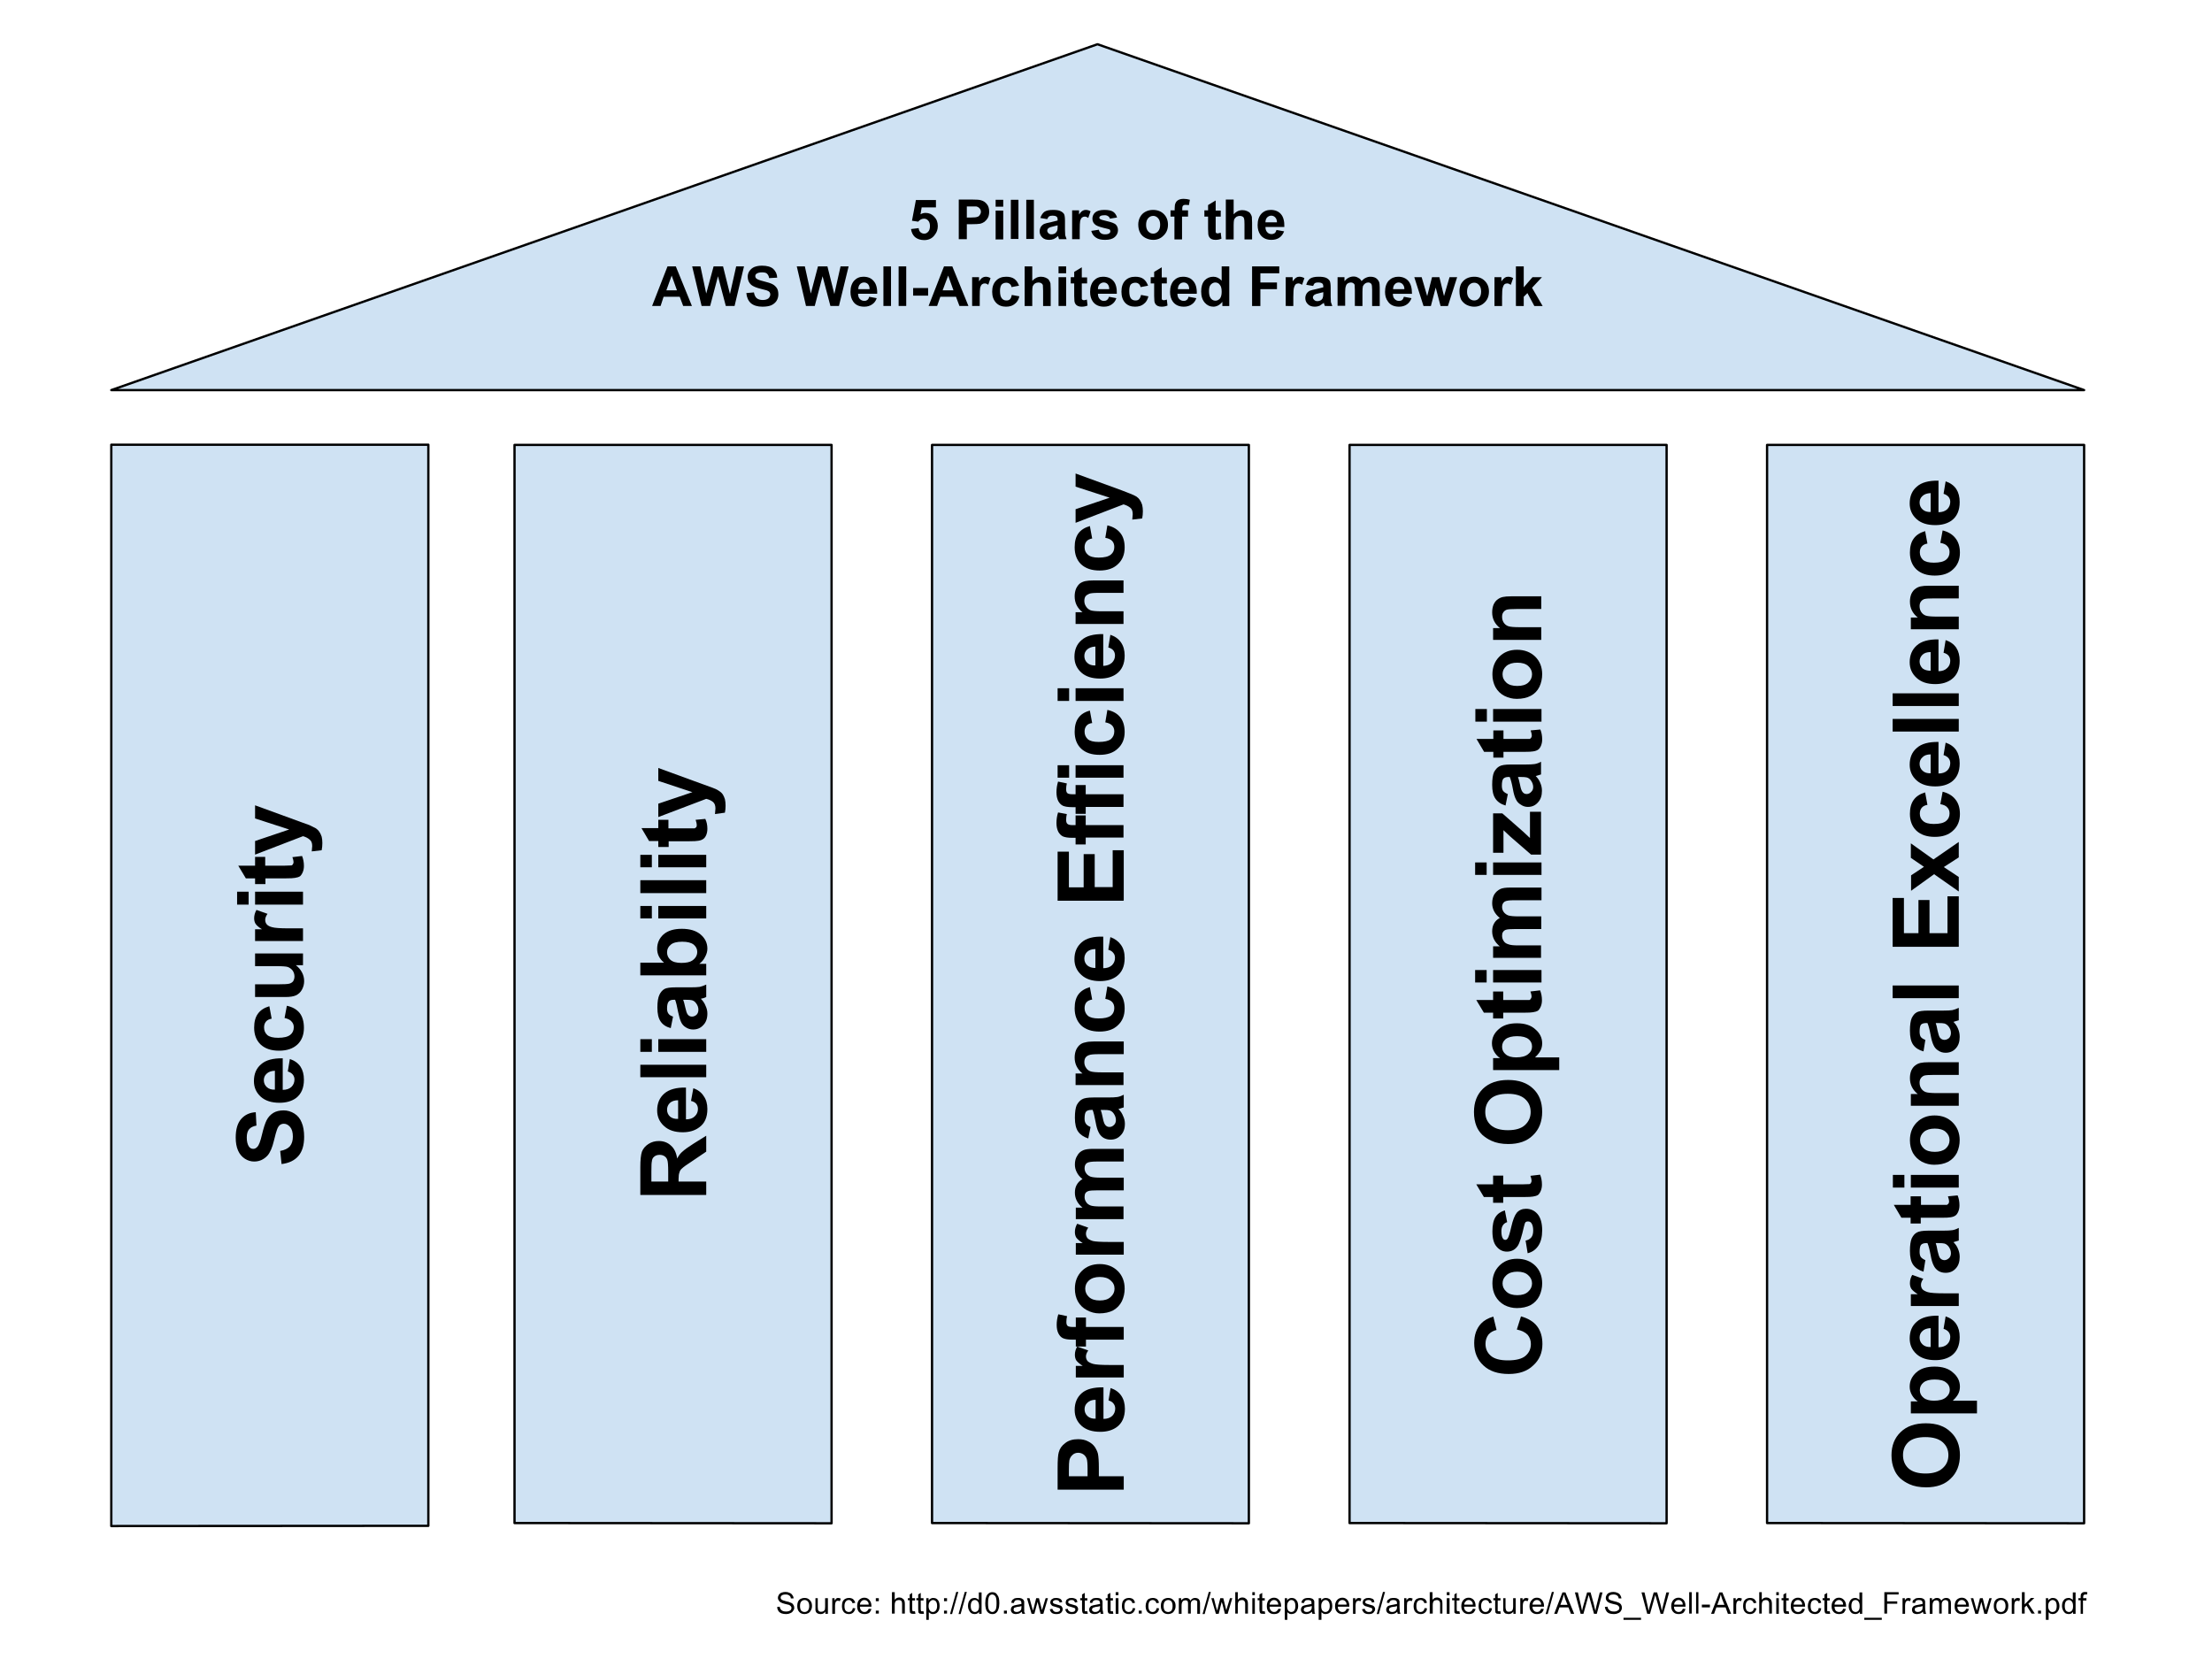 <svg xmlns="http://www.w3.org/2000/svg" fill="none" stroke-miterlimit="10" viewBox="0 0 960 720" stroke-linecap="square"><clipPath id="a"><path d="M0 0h960v720H0V0z"/></clipPath><g clip-path="url(#a)"><path d="M0 0h960v720H0z"/><path fill="#cfe2f3" fill-rule="evenodd" d="M48.3 662.3V193h137.6v469.2z"/><path stroke="#000" d="M48.3 662.3V193h137.6v469.2z" stroke-linejoin="round" stroke-linecap="butt"/><path fill="#000" d="M122.2 505.2l-.6-5.7q2.8-.5 4.2-2 1.3-1.6 1.3-4.2 0-2.8-1.2-4.2-1.2-1.4-2.7-1.4-1 0-1.8.6-.7.6-1.2 2-.4 1-1.3 4.7-1.1 4.6-2.8 6.5-2.4 2.6-5.8 2.6-2.1 0-4-1.2-2-1.3-3-3.6t-1-5.6q0-5.4 2.4-8.1 2.4-2.7 6.3-2.9l.3 5.8q-2.2.4-3.2 1.6-1 1.2-1 3.6 0 2.6 1 4 .7.9 1.8.9 1 0 1.8-.9 1-1 2-5.3 1-4.2 2-6.2t2.9-3.2q1.8-1.1 4.5-1.1 2.5 0 4.7 1.4 2.1 1.3 3.1 3.8 1.1 2.5 1.1 6.3 0 5.4-2.5 8.3-2.5 2.9-7.3 3.5zm2.7-40.2l.9-5.4q3 1 4.6 3.3 1.5 2.3 1.5 5.7 0 5.4-3.5 8-2.8 2-7.1 2-5.2 0-8.1-2.6-3-2.7-3-6.8 0-4.7 3.1-7.3 3-2.7 9.4-2.6V473q2.4 0 3.8-1.3 1.3-1.3 1.3-3.2 0-1.2-.7-2.1-.7-.9-2.2-1.4zm-5.6-.3q-2.4.1-3.6 1.3-1.2 1.1-1.2 2.8 0 1.8 1.3 3t3.5 1.1v-8.2zm-2.4-28l1 5.4q-1.7.3-2.5 1.3t-.8 2.5q0 2 1.4 3.3 1.4 1.2 4.7 1.2 3.7 0 5.3-1.3 1.5-1.2 1.5-3.3 0-1.5-1-2.5-.8-1-3-1.5l1-5.3q3.7.8 5.6 3.2 1.8 2.4 1.8 6.4 0 4.5-2.8 7.2-2.9 2.7-8 2.7t-8-2.7q-2.8-2.7-2.8-7.3 0-3.8 1.6-6 1.6-2.3 5-3.3zm14.6-17.8h-3.1q1.6 1.2 2.6 3t1 3.9q0 2-1 3.8-.9 1.6-2.6 2.4-1.6.7-4.5.7h-13.2v-5.5h9.6q4.3 0 5.3-.3t1.6-1q.6-1 .6-2.1 0-1.4-.8-2.6-.8-1-2-1.5-1-.4-5.5-.4h-8.8v-5.5h20.8v5.1zm0-16v5.5h-20.8v-5.1h3q-2.1-1.3-2.8-2.4-.6-1-.6-2.4 0-1.8 1-3.6l4.8 1.7q-1 1.4-1 2.6 0 1.2.7 2t2.3 1.2q1.7.5 7 .5h6.4zm-23.6-10.3h-5V387h5v5.5zm23.6 0h-20.8V387h20.8v5.5zm-20.8-20.7h4.4v3.8h8.4l3-.1q.4-.1.6-.5.3-.4.3-1 0-.7-.5-2.1l4.2-.5q.8 2 .8 4.3 0 1.5-.5 2.7-.5 1.2-1.2 1.8-.8.5-2.2.7-1 .2-3.8.2h-9v2.5h-4.5v-2.5h-4l-3.3-5.5h7.3v-3.8zm0-1.2V365l14.8-5-14.8-4.8v-5.7l20 7.3 3.6 1.3 2.8 1.4q1 .7 1.5 1.5.6.9 1 2.1.3 1.2.3 2.8 0 1.6-.3 3.1l-4.3.5.2-2.3q0-2-1.1-2.8-1.1-1-2.9-1.5l-20.8 8z"/><path fill="#cfe2f3" fill-rule="evenodd" d="M223.3 661V193.1h137.6v468z"/><path stroke="#000" d="M223.3 661V193.1h137.6v468z" stroke-linejoin="round" stroke-linecap="butt"/><path fill="#000" d="M306.5 518.6h-28.6v-12.1q0-4.6.7-6.7.8-2 2.8-3.3 2-1.3 4.5-1.3 3.2 0 5.3 2 2.1 1.8 2.7 5.6 1-2 2.4-3.1 1.3-1.2 4.6-3.3l5.6-3.5v6.9l-6.2 4.2q-3.4 2.2-4.2 3-1 .8-1.2 1.8-.4.9-.4 2.9v1.1h12v5.8zm-16.5-5.8v-4.2q0-4.2-.4-5.2-.3-1-1.2-1.6-.9-.6-2.1-.6-1.5 0-2.4.8-.9.7-1 2.1-.2.7-.2 4.2v4.5h7.3zm9.9-35l1-5.5q3 1 4.5 3.4 1.6 2.2 1.6 5.6 0 5.5-3.6 8-2.8 2.1-7.1 2.1-5.2 0-8.1-2.7-3-2.7-3-6.8 0-4.6 3.1-7.3t9.4-2.6v13.8q2.5 0 3.8-1.3 1.4-1.3 1.4-3.2 0-1.3-.7-2.2-.7-.9-2.3-1.3zm-5.6-.3q-2.3 0-3.6 1.2-1.2 1.2-1.2 2.9 0 1.8 1.3 3 1.3 1.1 3.5 1v-8.1zm12.2-10h-28.6v-5.4h28.6v5.5zm-23.6-11h-5V451h5v5.4zm23.6 0h-20.8V451h20.8v5.4zm-14.4-15.3l-1 5q-3-.8-4.4-2.9-1.4-2-1.4-6 0-3.8.9-5.6.8-1.7 2.2-2.5 1.3-.7 4.9-.7h6.4q2.7 0 4-.2 1.3-.3 2.8-1v5.4q-.5.3-1.6.6-.5 0-.7.2 1.4 1.4 2 3 .8 1.6.8 3.4 0 3.2-1.8 5-1.7 1.9-4.4 1.9-1.7 0-3.1-.9-1.4-.8-2.1-2.3-.7-1.5-1.3-4.4-.7-3.8-1.3-5.3h-.6q-1.6 0-2.2.8-.7.8-.7 3 0 1.4.6 2.2.5.8 2 1.3zm4.4-7.3q.4 1 .9 3.3t1 3q.7 1 1.9 1 1.1 0 2-.8.8-.8.8-2.2 0-1.5-1-2.8-.7-1-1.8-1.3-.7-.2-2.7-.2h-1zm10-10.6h-28.6v-5.5h10.3q-3-2.5-3-6 0-3.8 2.8-6.3 2.8-2.4 7.9-2.4 5.3 0 8.2 2.5 2.9 2.5 2.9 6.1 0 1.8-1 3.6-.8 1.7-2.5 3h3v5zm-10.8-5.4q3.2 0 4.7-1 2.2-1.5 2.2-3.8 0-1.8-1.5-3.1-1.6-1.3-5-1.3-3.5 0-5 1.3-1.6 1.3-1.6 3.3 0 2 1.5 3.3 1.5 1.3 4.7 1.3zm-12.8-19.3h-5v-5.4h5v5.4zm23.6 0h-20.8v-5.4h20.8v5.4zm0-11h-28.6V382h28.6v5.5zm-23.6-11.2h-5V371h5v5.5zm23.6 0h-20.8V371h20.8v5.5zm-20.8-20.6h4.4v3.7h11.4l.7-.5q.2-.4.2-1 0-.7-.5-2.2l4.2-.4q.9 1.9.9 4.3 0 1.5-.5 2.7-.5 1.2-1.3 1.7-.8.6-2.2.8-1 .2-3.8.2h-9v2.5h-4.5V365h-4l-3.3-5.6h7.3v-3.7zm0-1.2v-5.8l14.8-5-14.8-4.9v-5.6l20 7.3 3.6 1.3q1.9.7 2.8 1.4 1 .6 1.6 1.5.5.8.9 2 .3 1.3.3 2.9 0 1.6-.3 3l-4.3.6.2-2.4q0-1.9-1-2.8-1.2-1-3-1.4l-20.8 7.9z"/><path fill="#cfe2f3" fill-rule="evenodd" d="M404.5 661V193.1H542v468z"/><path stroke="#000" d="M404.5 661V193.1H542v468z" stroke-linejoin="round" stroke-linecap="butt"/><path fill="#000" d="M487.7 646.5H459v-9.3q0-5.3.5-6.9.6-2.4 2.8-4 2.1-1.7 5.6-1.7 2.6 0 4.4 1 1.8.9 2.8 2.3 1 1.5 1.4 3 .4 2.1.4 6v3.8h10.8v5.8zm-23.8-5.8h8.1v-3.2q0-3.4-.4-4.5-.5-1.2-1.4-1.8-1-.7-2.3-.7-1.5 0-2.5 1-1 .9-1.3 2.3-.2 1-.2 4.1v2.8zm17.2-32.9l.9-5.4q3 1 4.6 3.3 1.6 2.3 1.6 5.7 0 5.4-3.6 8-2.8 2-7.1 2-5.2 0-8.1-2.6-3-2.7-3-6.9 0-4.6 3.1-7.3 3-2.6 9.4-2.5v13.7q2.4 0 3.8-1.3 1.3-1.3 1.3-3.2 0-1.2-.7-2.1-.7-1-2.2-1.4zm-5.6-.3q-2.3 0-3.6 1.3-1.2 1.1-1.2 2.8 0 1.8 1.3 3t3.5 1.1v-8.2zm12.2-15.1v5.4h-20.8v-5h3q-2.1-1.4-2.8-2.4-.6-1-.6-2.4 0-1.9 1-3.6l4.8 1.7q-1 1.4-1 2.6 0 1.1.7 2 .7.7 2.3 1.2 1.7.5 7 .5h6.4zm-20.8-8v-3h-1.5q-2.6 0-4-.6-1.2-.5-2-2t-.8-3.8q0-2.3.7-4.6l3.8.8q-.3 1.3-.3 2.5t.5 1.7q.6.5 2.2.5h1.4v-4.1h4.4v4.1h16.4v5.5h-16.4v3h-4.4zM477 570q-2.7 0-5.3-1.4-2.5-1.3-3.9-3.8-1.3-2.4-1.3-5.5 0-4.7 3-7.7t7.8-3q4.7 0 7.8 3 3 3 3 7.7 0 2.8-1.2 5.4-1.3 2.6-3.8 4-2.5 1.3-6 1.3zm.3-5.6q3.1 0 4.7-1.5 1.7-1.5 1.7-3.6 0-2.2-1.7-3.6-1.6-1.5-4.7-1.5-3 0-4.7 1.5-1.6 1.4-1.6 3.6 0 2.1 1.6 3.6t4.7 1.5zm10.4-25.4v5.5h-20.8v-5h3q-2.1-1.4-2.8-2.4-.6-1-.6-2.4 0-1.9 1-3.6l4.8 1.7q-1 1.4-1 2.6 0 1.1.7 2 .7.7 2.3 1.2 1.7.4 7 .4h6.4zm-20.8-9.9v-5h2.9q-3.3-2.7-3.3-6.5 0-2 .8-3.4.8-1.5 2.5-2.5-1.7-1.3-2.5-3-.8-1.5-.8-3.3 0-2.3 1-3.8.8-1.6 2.6-2.4 1.4-.6 4.3-.6h13.3v5.5h-11.9q-3 0-4 .6-1.1.7-1.1 2.3 0 1.2.7 2.2.7 1 2 1.5 1.4.4 4.3.4h10v5.5h-11.4q-3 0-3.9.3-.9.3-1.3.9-.4.6-.4 1.7 0 1.2.7 2.2.6 1 2 1.5 1.2.4 4.2.4h10v5.5H467zm6.4-40l-1 5q-3-1-4.4-3-1.4-2-1.4-6 0-3.7.8-5.5 1-1.8 2.3-2.5 1.3-.8 4.9-.8h6.4q2.7 0 4-.2 1.3-.2 2.8-1v5.5l-1.6.5-.7.2q1.4 1.4 2 3 .8 1.6.8 3.4 0 3.2-1.8 5-1.7 1.9-4.4 1.9-1.7 0-3.1-.8-1.4-.9-2.1-2.4-.8-1.5-1.3-4.4-.7-3.8-1.3-5.3h-.6q-1.6 0-2.3.8-.6.8-.6 3 0 1.4.6 2.2.5.8 2 1.4zm4.4-7.4q.4 1 .9 3.4.4 2.2 1 3 .7 1 1.9 1 1.1 0 2-.9.8-.8.8-2.1 0-1.5-1-2.9-.7-1-1.8-1.3-.7-.2-2.7-.2h-1zm10-29.7v5.5H477q-3.4 0-4.3.4-1 .3-1.6 1.1-.5.8-.5 2 0 1.4.8 2.5.7 1.1 2 1.5 1.3.4 4.8.4h9.4v5.5h-20.8v-5h3q-3.4-2.8-3.4-6.9 0-1.8.6-3.3.7-1.5 1.7-2.3 1-.8 2.3-1 1.3-.4 3.7-.4h12.9zM473 428.4l1 5.4q-1.7.3-2.5 1.2-.8 1-.8 2.5 0 2 1.4 3.3 1.4 1.2 4.7 1.2 3.7 0 5.3-1.2 1.5-1.2 1.5-3.3 0-1.6-.9-2.6t-3-1.4l.9-5.4q3.7.9 5.6 3.2 1.9 2.4 1.9 6.4 0 4.6-3 7.3-2.8 2.7-7.9 2.7-5.1 0-8-2.7-2.8-2.8-2.8-7.4 0-3.8 1.6-6t5-3.2zm8-16.2l.9-5.5q3 1.1 4.6 3.4 1.6 2.2 1.6 5.7 0 5.4-3.6 8-2.8 2-7.1 2-5.2 0-8.1-2.7-3-2.7-3-6.8 0-4.6 3.1-7.3 3-2.7 9.4-2.5v13.7q2.4 0 3.8-1.3 1.3-1.3 1.3-3.2 0-1.3-.7-2.1-.7-1-2.2-1.4zm-5.6-.3q-2.3 0-3.6 1.2-1.2 1.2-1.2 2.9 0 1.8 1.3 3 1.3 1.1 3.5 1.1v-8.2zm12.2-21H459v-21.3h4.9v15.5h6.4v-14.4h4.8V385h7.8v-16h4.8v21.7zm-20.8-24.3v-3h-1.5q-2.6 0-4-.6-1.2-.6-2-2-.8-1.6-.8-3.8 0-2.4.7-4.6l3.8.7q-.3 1.3-.3 2.5t.5 1.7q.6.6 2.2.6h1.4v-4.2h4.4v4.2h16.4v5.4h-16.4v3h-4.4zm0-13.3v-3h-1.5q-2.6 0-4-.6-1.2-.6-2-2-.8-1.6-.8-3.9t.7-4.6l3.8.8q-.3 1.3-.3 2.5t.5 1.7q.6.5 2.2.5h1.4v-4h4.4v4h16.4v5.5h-16.4v3h-4.4zm-2.8-15.8h-5v-5.4h5v5.4zm23.6 0h-20.8v-5.4h20.8v5.4zM473 308.4l1 5.4q-1.7.2-2.5 1.2t-.8 2.5q0 2 1.4 3.3 1.4 1.2 4.7 1.2 3.7 0 5.3-1.2 1.5-1.3 1.5-3.4 0-1.5-.9-2.5t-3-1.4l.9-5.4q3.7.8 5.6 3.2 1.9 2.4 1.9 6.4 0 4.5-3 7.2-2.8 2.7-7.9 2.7-5.1 0-8-2.7-2.8-2.7-2.8-7.3 0-3.8 1.6-6 1.6-2.3 5-3.2zm-9-4.2h-5v-5.5h5v5.5zm23.6 0h-20.8v-5.5h20.8v5.5zM481 281l.9-5.5q3 1 4.6 3.3 1.6 2.3 1.6 5.7 0 5.4-3.6 8-2.8 2-7.1 2-5.2 0-8.1-2.6-3-2.7-3-6.8 0-4.7 3.1-7.3 3-2.7 9.4-2.6V289q2.4-.1 3.8-1.4 1.3-1.3 1.3-3.1 0-1.3-.7-2.2-.7-.9-2.2-1.3zm-5.6-.4q-2.3.1-3.6 1.3-1.2 1.1-1.2 2.8 0 1.8 1.3 3t3.5 1.1v-8.2zm12.2-28.7v5.4H477q-3.4 0-4.3.4-1 .4-1.6 1.1-.5.8-.5 2 0 1.4.8 2.5.7 1.1 2 1.6 1.3.4 4.8.4h9.4v5.5h-20.8v-5.1h3q-3.4-2.7-3.4-6.9 0-1.8.6-3.3.7-1.5 1.7-2.3 1-.7 2.3-1 1.3-.3 3.7-.3h12.9zM473 228.3l1 5.4q-1.7.3-2.5 1.3t-.8 2.5q0 2 1.4 3.2 1.4 1.3 4.7 1.3 3.7 0 5.3-1.3 1.5-1.2 1.5-3.3 0-1.6-.9-2.6t-3-1.4l.9-5.4q3.7.9 5.6 3.3 1.9 2.3 1.9 6.3 0 4.6-3 7.3-2.8 2.7-7.9 2.7-5.1 0-8-2.7-2.8-2.7-2.8-7.4 0-3.8 1.6-6t5-3.2zm-6.2-1.6V221l14.8-5-14.8-4.8v-5.7l20 7.3 3.6 1.4q1.8.7 2.8 1.3 1 .7 1.5 1.5.6.9 1 2.1.3 1.3.3 2.8 0 1.6-.3 3.1l-4.3.5.2-2.3q0-2-1-2.8-1.2-1-3-1.5l-20.8 8z"/><path fill="#cfe2f3" fill-rule="evenodd" d="M585.7 661V193.1h137.6v468z"/><path stroke="#000" d="M585.7 661V193.1h137.6v468z" stroke-linejoin="round" stroke-linecap="butt"/><path fill="#000" d="M658.3 577l1.8-5.7q4.7 1.3 7 4.3t2.3 7.7q0 5.7-4 9.3-3.8 3.7-10.6 3.7-7.1 0-11-3.7-4-3.7-4-9.7 0-5.3 3-8.5 1.9-2 5.3-3l1.4 5.8q-2.2.5-3.5 2-1.3 1.7-1.3 4 0 3.2 2.3 5.2t7.4 2q5.4 0 7.7-2t2.3-5.1q0-2.3-1.4-4-1.5-1.6-4.7-2.3zm0-9.3q-2.8 0-5.4-1.3-2.5-1.4-3.9-3.9-1.3-2.4-1.3-5.5 0-4.7 3-7.7t7.7-3q4.8 0 7.9 3 3 3 3 7.7 0 2.8-1.2 5.4-1.3 2.6-3.8 4-2.5 1.3-6 1.3zm.2-5.6q3.1 0 4.7-1.5 1.7-1.5 1.7-3.6t-1.7-3.6q-1.6-1.5-4.7-1.5-3 0-4.7 1.5-1.7 1.5-1.7 3.6t1.7 3.6q1.6 1.5 4.7 1.5zm4.5-18.2l-.9-5.5q1.6-.3 2.5-1.4.8-1 .8-3 0-2.1-.8-3.2-.5-.7-1.5-.7-.6 0-1 .3-.4.5-.7 1.9-1.5 6.6-2.7 8.4-1.7 2.5-4.7 2.5-2.7 0-4.5-2.2-1.8-2-1.8-6.6 0-4.2 1.4-6.3 1.3-2 4-2.8l1 5.1q-1.2.4-1.8 1.3-.7 1-.7 2.6 0 2.2.6 3.1.4.7 1.1.7.6 0 1-.6.6-.7 1.6-5.1 1-4.4 2.4-6.1 1.5-1.7 4-1.7 3 0 5 2.3 2 2.4 2 7.1 0 4.2-1.7 6.7t-4.6 3.2zm-15-33.7h4.4v3.8h8.4l3-.1q.4-.1.6-.5.3-.4.3-1 0-.7-.5-2.1l4.2-.5q.8 1.9.8 4.3 0 1.5-.5 2.7-.5 1.2-1.2 1.8-.8.5-2.2.7-1 .2-3.8.2h-9.1v2.5H648v-2.5h-4l-3.3-5.5h7.3v-3.8zm6.6-13.7q-4.3 0-7.3-1.4-2.2-1-4-2.6-1.7-1.7-2.5-3.7-1.1-2.7-1.1-6.2 0-6.3 3.9-10.1 4-3.8 10.9-3.8 7 0 10.9 3.8 3.9 3.7 3.9 10 0 6.4-4 10.2-3.8 3.8-10.7 3.8zm-.2-6q5 0 7.4-2.2 2.5-2.3 2.5-5.7 0-3.5-2.5-5.7t-7.4-2.2q-5 0-7.4 2.1-2.4 2.2-2.4 5.8 0 3.5 2.4 5.7 2.5 2.2 7.4 2.2zm-6.4-26.1v-5.2h3q-1.5-1-2.5-2.7-1-1.7-1-3.7 0-3.6 2.9-6.1 2.8-2.6 7.9-2.6 5.2 0 8 2.6 3 2.5 3 6.1 0 1.7-.7 3.1-.7 1.4-2.4 3h10.5v5.5H648zm10-5.5q3.5 0 5.2-1.4 1.7-1.3 1.7-3.3 0-2-1.5-3.2-1.6-1.3-5-1.3-3.3 0-5 1.3-1.5 1.3-1.5 3.3 0 2 1.6 3.3 1.5 1.3 4.6 1.3zm-10-28.6h4.4v3.7h11.4q.4-.2.6-.6.3-.4.3-1 0-.7-.5-2.1l4.2-.5q.8 2 .8 4.3 0 1.5-.5 2.7-.5 1.2-1.2 1.8-.8.5-2.2.7-1 .2-3.8.2h-9.1v2.5H648v-2.5h-4l-3.3-5.5h7.3v-3.7zm-2.8-3.9h-5V421h5v5.4zm23.6 0H648V421h21v5.4zM648 415.7v-5h2.9q-3.3-2.7-3.3-6.5 0-2 .8-3.4.8-1.5 2.5-2.4-1.7-1.4-2.5-3t-.8-3.4q0-2.2.9-3.8 1-1.6 2.7-2.4 1.3-.6 4.3-.6H669v5.5h-12q-3 0-4 .6-1.1.8-1.1 2.3 0 1.2.7 2.2.7 1 2 1.5 1.4.4 4.3.4h10v5.5h-11.4q-3 0-3.9.3-.9.3-1.3 1-.4.5-.4 1.6 0 1.3.7 2.3.6 1 2 1.4 1.2.5 4.2.5h10v5.4h-20.7zm-2.8-36h-5v-5.4h5v5.5zm23.6 0H648v-5.4h21v5.5zm0-8.8h-4.3l-9-7.8-3-2.8v9.8H648V353h4l9 7.9 3 2.8v-11.4h4.8V371zm-14.4-26.3l-1 5q-3-.9-4.4-3-1.4-2-1.4-6 0-3.7.8-5.5 1-1.8 2.3-2.5 1.3-.8 4.9-.8h6.4q2.7 0 4-.2 1.3-.2 2.8-1v5.5l-1.6.5-.7.2q1.4 1.4 2 3 .7 1.6.7 3.4 0 3.2-1.7 5-1.7 2-4.4 2-1.7 0-3.1-1-1.4-.8-2.1-2.3-.8-1.5-1.3-4.4-.7-3.8-1.4-5.3h-.5q-1.6 0-2.3.8-.6.8-.6 3 0 1.4.5 2.2.6.8 2 1.4zm4.4-7.4q.4 1 .9 3.4.4 2.2 1 3 .7 1 1.8 1 1.2 0 2-.9.9-.8.9-2.1 0-1.5-1-2.9-.7-1-1.8-1.3-.7-.2-2.7-.2h-1zM648.1 317h4.4v3.7h11.4q.4-.2.6-.5.3-.4.3-1 0-.7-.5-2.2l4.2-.4q.8 1.9.8 4.3 0 1.5-.5 2.7-.5 1.2-1.2 1.7-.8.6-2.2.8-1 .2-3.8.2h-9.1v2.5h-4.4v-2.5h-4l-3.3-5.6h7.3V317zm-2.8-3.8h-5v-5.5h5v5.5zm23.6 0H648v-5.5h21v5.5zm-10.7-9.9q-2.7 0-5.3-1.3-2.5-1.3-3.9-3.8-1.3-2.5-1.3-5.5 0-4.7 3-7.7t7.7-3q4.8 0 7.9 3 3 3 3 7.6 0 2.9-1.2 5.5-1.3 2.6-3.8 3.9-2.5 1.3-6 1.3zm.3-5.6q3.1 0 4.7-1.4 1.7-1.5 1.7-3.7 0-2.1-1.7-3.6-1.6-1.4-4.7-1.4-3 0-4.7 1.4-1.7 1.5-1.7 3.6 0 2.2 1.7 3.7 1.6 1.4 4.7 1.4zm10.4-39v5.6h-10.6q-3.4 0-4.4.3-1 .4-1.5 1.2-.5.7-.5 1.9 0 1.4.7 2.5.8 1.2 2.1 1.6 1.3.4 4.8.4h9.4v5.5H648v-5.1h3q-3.4-2.7-3.4-6.8 0-1.9.6-3.4.7-1.5 1.7-2.2 1-.8 2.3-1.1 1.3-.3 3.7-.3h12.9z"/><path fill="#cfe2f3" fill-rule="evenodd" d="M766.9 661V193.1h137.6v468z"/><path stroke="#000" d="M766.9 661V193.1h137.6v468z" stroke-linejoin="round" stroke-linecap="butt"/><path fill="#000" d="M836 645.5q-4.4 0-7.4-1.4-2.2-1-4-2.6-1.7-1.7-2.5-3.7-1.2-2.7-1.2-6.2 0-6.3 4-10.1 3.9-3.8 10.9-3.8t10.8 3.8q4 3.7 4 10 0 6.4-4 10.2-3.8 3.8-10.7 3.8zm-.3-6q4.9 0 7.4-2.3 2.5-2.2 2.5-5.7 0-3.4-2.5-5.6-2.5-2.2-7.5-2.2-4.9 0-7.3 2.1-2.4 2.2-2.4 5.7 0 3.6 2.4 5.8 2.5 2.2 7.4 2.2zm-6.4-26.1v-5.2h3q-1.5-1-2.5-2.7-1-1.7-1-3.7 0-3.6 2.9-6.2 2.8-2.5 7.9-2.5 5.2 0 8 2.6 3 2.5 3 6.1 0 1.7-.7 3.1-.7 1.4-2.4 3H858v5.5h-28.7zm10-5.5q3.5 0 5.2-1.4 1.7-1.4 1.7-3.3 0-2-1.6-3.2-1.5-1.3-5-1.3-3.2 0-4.8 1.3-1.6 1.3-1.6 3.3 0 2 1.6 3.3 1.5 1.3 4.6 1.3zm4.2-31.2l.9-5.4q3 1 4.6 3.3 1.5 2.3 1.5 5.7 0 5.4-3.5 8-2.8 2-7.1 2-5.2 0-8.1-2.6-3-2.7-3-6.8 0-4.7 3.1-7.3 3-2.7 9.4-2.6v13.7q2.4 0 3.8-1.3 1.3-1.3 1.3-3.2 0-1.2-.7-2.1-.7-.9-2.2-1.4zm-5.6-.3q-2.4.1-3.6 1.3-1.2 1.1-1.2 2.8 0 1.8 1.3 3t3.5 1.1v-8.2zm12.2-15.1v5.5h-20.8v-5.1h3q-2.1-1.4-2.8-2.4-.6-1-.6-2.4 0-1.9 1-3.6l4.8 1.7q-1 1.4-1 2.6 0 1.2.7 2 .7.7 2.3 1.2 1.7.5 7 .5h6.4zm-14.5-14.4l-.8 5q-3-.9-4.5-3-1.4-2-1.4-6 0-3.7.8-5.5.9-1.8 2.2-2.5 1.4-.8 5-.8h6.4q2.7 0 4-.2 1.3-.2 2.8-1v5.5l-1.7.5-.6.2q1.4 1.4 2 3 .7 1.6.7 3.4 0 3.2-1.7 5-1.7 1.9-4.4 1.9-1.8 0-3.1-.8-1.4-.9-2.1-2.4-.8-1.5-1.3-4.4-.7-3.8-1.4-5.3h-.5q-1.6 0-2.3.8-.6.8-.6 3 0 1.4.5 2.2.6.8 2 1.4zm4.5-7.4q.4 1 .8 3.4.5 2.2 1 3 .8 1 2 1 1 0 2-.9.8-.8.8-2.1 0-1.5-1-2.9-.8-1-1.8-1.3-.7-.2-2.7-.2H840zm-10.8-20.3h4.4v3.7H845l.6-.5q.3-.4.3-1 0-.7-.5-2.2l4.2-.4q.8 1.9.8 4.3 0 1.5-.5 2.7-.5 1.2-1.2 1.7-.8.6-2.2.8-1 .2-3.9.2h-9v2.5h-4.4v-2.5h-4l-3.3-5.6h7.3v-3.7zm-2.8-3.8h-5v-5.5h5v5.5zm23.6 0h-20.8v-5.5h20.8v5.5zm-10.7-9.9q-2.7 0-5.3-1.3-2.5-1.4-3.9-3.8-1.3-2.5-1.3-5.5 0-4.8 3-7.8t7.7-3q4.8 0 7.8 3 3.1 3.1 3.1 7.7 0 2.9-1.2 5.5-1.3 2.5-3.8 3.9-2.5 1.3-6.1 1.3zm.3-5.6q3 0 4.7-1.4 1.7-1.5 1.7-3.7 0-2.1-1.7-3.6-1.6-1.4-4.7-1.4-3 0-4.7 1.4-1.7 1.5-1.7 3.6 0 2.2 1.7 3.7 1.6 1.4 4.7 1.4zm10.4-39v5.6h-10.6q-3.4 0-4.4.3-1 .4-1.5 1.2-.5.7-.5 1.9 0 1.4.7 2.5.8 1.2 2.1 1.6 1.3.4 4.8.4h9.4v5.5h-20.8v-5.1h3q-3.4-2.7-3.4-6.9 0-1.8.6-3.3.7-1.5 1.7-2.2 1-.8 2.3-1.1 1.3-.3 3.7-.3H850zm-14.5-9.6l-.8 5q-3-.8-4.5-2.9-1.4-2-1.4-6.1 0-3.7.8-5.5.9-1.8 2.2-2.5 1.4-.7 5-.7h6.4q2.7 0 4-.2 1.3-.3 2.8-1v5.4l-1.7.5-.6.2q1.4 1.4 2 3 .7 1.6.7 3.5 0 3.2-1.7 5-1.7 1.9-4.4 1.9-1.8 0-3.1-.9-1.4-.8-2.1-2.3-.8-1.6-1.3-4.4-.7-3.8-1.4-5.3h-.5q-1.6 0-2.3.7-.6.8-.6 3 0 1.5.5 2.3.6.8 2 1.3zm4.5-7.3q.4 1 .8 3.3.5 2.3 1 3 .8 1 2 1 1 0 2-.8.8-.9.8-2.2 0-1.5-1-2.8-.8-1-1.8-1.3-.7-.2-2.7-.2H840zm10-10.8h-28.7v-5.5h28.7v5.5zm0-22.3h-28.7v-21.2h4.9V405h6.3v-14.4h4.8V405h7.8v-16h4.9v22zm0-24l-10.7-7.5-10 7.2v-6.7l5.6-3.7-5.7-3.9V366l9.8 7 11-7.6v6.7l-6.5 4.2 6.5 4.3v6.4zm-14.6-43l1 5.4q-1.7.3-2.5 1.3t-.8 2.5q0 2 1.4 3.2 1.4 1.3 4.7 1.3 3.7 0 5.3-1.3 1.5-1.2 1.5-3.3 0-1.6-1-2.6-.8-1-3-1.4l1-5.4q3.6.9 5.5 3.3 2 2.4 2 6.4 0 4.5-3 7.2-2.8 2.7-7.9 2.7-5.1 0-8-2.7-2.8-2.7-2.8-7.3 0-3.8 1.6-6 1.6-2.3 5-3.3zm8-16.2l.9-5.4q3 1 4.6 3.3 1.5 2.3 1.5 5.7 0 5.4-3.5 8-2.8 2-7.1 2-5.2 0-8.1-2.6-3-2.7-3-6.8 0-4.7 3.1-7.3 3-2.7 9.4-2.6v13.7q2.4 0 3.8-1.3 1.3-1.3 1.3-3.2 0-1.2-.7-2.1-.7-.9-2.2-1.4zm-5.6-.3q-2.4 0-3.6 1.3-1.2 1.1-1.2 2.8 0 1.8 1.3 3t3.5 1.1v-8.2zm12.2-9.9h-28.7V312h28.7v5.5zm0-11.1h-28.7v-5.5h28.7v5.5zm-6.6-23.1l.9-5.5q3 1 4.6 3.3 1.5 2.3 1.5 5.7 0 5.4-3.5 8-2.8 2.1-7.1 2.1-5.2 0-8.1-2.7-3-2.7-3-6.8 0-4.6 3.1-7.3 3-2.7 9.4-2.6v13.8q2.4 0 3.8-1.4 1.3-1.2 1.3-3.1 0-1.3-.7-2.2-.7-.9-2.2-1.3zm-5.6-.3q-2.4 0-3.6 1.2-1.2 1.2-1.2 2.9t1.3 3q1.3 1 3.5 1V283zm12.2-28.8v5.5h-10.6q-3.4 0-4.4.3-1 .4-1.5 1.2-.5.7-.5 1.9 0 1.4.7 2.5.8 1.2 2.1 1.6 1.3.4 4.8.4h9.4v5.5h-20.8V268h3q-3.4-2.7-3.4-6.9 0-1.8.6-3.3.7-1.5 1.7-2.2 1-.8 2.3-1.1 1.3-.3 3.7-.3H850zm-14.6-23.7l1 5.4q-1.7.3-2.5 1.3t-.8 2.5q0 2 1.4 3.3 1.4 1.2 4.7 1.2 3.7 0 5.3-1.3 1.5-1.2 1.5-3.3 0-1.6-1-2.6-.8-1-3-1.4l1-5.4q3.6.9 5.5 3.3 2 2.4 2 6.4 0 4.5-3 7.2-2.8 2.7-7.9 2.7-5.1 0-8-2.7-2.8-2.7-2.8-7.3 0-3.8 1.6-6 1.6-2.3 5-3.3zm8-16.2l.9-5.4q3 1 4.6 3.3 1.5 2.3 1.5 5.7 0 5.4-3.5 8-2.8 2-7.1 2-5.2 0-8.1-2.6-3-2.7-3-6.8 0-4.7 3.1-7.3 3-2.7 9.4-2.6v13.7q2.4 0 3.8-1.3 1.3-1.3 1.3-3.2 0-1.2-.7-2.1-.7-.9-2.2-1.4zm-5.6-.3q-2.4.1-3.6 1.3-1.2 1.1-1.2 2.8 0 1.8 1.3 3t3.5 1.1V214z"/><path fill="#cfe2f3" fill-rule="evenodd" d="M48.3 169.3l428-150.1 428.2 150.1z"/><path stroke="#000" d="M48.3 169.3l428-150.1 428.2 150.1z" stroke-linejoin="round" stroke-linecap="butt"/><path d="M232.2 71.8h488.3v103.8H232.2z"/><path fill="#000" d="M395.4 99.4l3.3-.4q.1 1.2.8 1.8.7.6 1.6.6 1 0 1.7-.8.8-.8.8-2.5 0-1.6-.8-2.4-.7-.8-1.8-.8-1.4 0-2.5 1.3l-2.7-.4 1.7-9h8.7V90H400l-.5 3q1-.6 2.2-.6 2.2 0 3.7 1.6 1.6 1.6 1.6 4.1 0 2.2-1.3 3.8-1.6 2.3-4.6 2.3-2.4 0-4-1.3-1.4-1.3-1.7-3.4zm20.7 4.4V86.6h5.6q3.1 0 4 .3 1.6.4 2.6 1.7 1 1.2 1 3.3 0 1.6-.6 2.7-.6 1-1.5 1.7-.9.6-1.8.8-1.2.2-3.6.2h-2.2v6.5H416zm3.5-14.3v4.9h1.9q2 0 2.7-.3.7-.2 1-.8.5-.6.5-1.4 0-.9-.6-1.5-.5-.6-1.4-.8h-4.1zm12.5.2v-3h3.3v3H432zm0 14V91.4h3.3v12.5H432zm6.6 0v-17h3.3v17h-3.3zm6.7 0v-17h3.3v17h-3.3zm9.1-8.6l-3-.5q.6-1.8 1.8-2.7 1.2-.8 3.7-.8 2.2 0 3.2.5 1.1.5 1.6 1.3.4.8.4 3v3.8l.1 2.4.6 1.7h-3.3l-.3-1-.1-.4q-.8.8-1.8 1.3-1 .4-2 .4-2 0-3-1-1.2-1.1-1.2-2.7 0-1 .5-1.9.5-.8 1.4-1.3 1-.4 2.7-.7l3.2-.8v-.4q0-1-.5-1.3-.5-.4-1.8-.4-.9 0-1.4.3-.5.4-.8 1.2zm4.5 2.7l-2 .5q-1.4.3-1.8.6-.7.5-.7 1.2 0 .6.5 1.1.5.5 1.3.5 1 0 1.7-.5.6-.5.8-1.1.2-.4.2-1.6v-.7zm9.6 6h-3.3V91.3h3v1.8q.8-1.2 1.5-1.6.6-.4 1.4-.4 1.1 0 2.1.6l-1 2.9q-.8-.6-1.5-.6t-1.2.4q-.5.4-.8 1.4-.2 1-.2 4.1v3.9zm5-3.6l3.3-.5q.2 1 .9 1.5.6.5 1.8.5 1.3 0 1.9-.5.4-.3.4-.9l-.2-.6q-.2-.2-1.1-.4-4-.9-5-1.6-1.5-1-1.5-2.8 0-1.6 1.2-2.7 1.3-1.1 4-1.1 2.6 0 3.8.8 1.2.8 1.7 2.5l-3.1.5q-.2-.7-.7-1-.6-.5-1.6-.5-1.3 0-1.9.4-.4.3-.4.7 0 .3.4.6t3 .9q2.7.6 3.7 1.4 1 1 1 2.5 0 1.7-1.4 3-1.4 1.2-4.2 1.2-2.6 0-4-1-1.5-1-2-2.9zm20.4-2.8q0-1.7.8-3.2.8-1.5 2.3-2.3 1.5-.8 3.3-.8 2.9 0 4.7 1.8 1.8 1.8 1.8 4.6 0 2.9-1.9 4.7-1.8 1.9-4.5 1.9-1.7 0-3.3-.8-1.6-.8-2.4-2.3-.8-1.5-.8-3.6zm3.4.2q0 1.8.9 2.8.9 1 2.2 1 1.2 0 2.1-1 .9-1 .9-2.9 0-1.8-.9-2.8-.9-1-2.1-1-1.3 0-2.2 1-.9 1-.9 2.9zm10.6-6.3h1.8v-.9q0-1.6.4-2.3.3-.8 1.2-1.3.9-.5 2.3-.5t2.7.4L516 89l-1.5-.1q-.7 0-1 .3-.4.3-.4 1.3v.8h2.5V94H513v9.9h-3.3V94H508v-2.6zm21.8 0V94h-2.2v6.8l.3.4.6.1 1.3-.3.3 2.6q-1.2.5-2.6.5-1 0-1.6-.3-.7-.3-1-.8-.4-.5-.5-1.3l-.1-2.3V94h-1.6v-2.7h1.6V89l3.3-2v4.4h2.2zm5.6-4.7V93q1.6-1.8 3.8-1.8 1.1 0 2 .4 1 .4 1.4 1 .5.7.7 1.5l.1 2.5v7.3h-3.3v-6.6q0-2-.2-2.5-.1-.5-.6-.8-.5-.3-1.2-.3-.8 0-1.5.4-.6.4-1 1.2-.2.8-.2 2.4v6.2H532V86.6h3.3zM554 99.8l3.3.6q-.7 1.8-2 2.7-1.4 1-3.5 1-3.2 0-4.8-2.2-1.2-1.7-1.2-4.2 0-3.1 1.6-4.9 1.6-1.7 4.1-1.7 2.8 0 4.4 1.8 1.6 1.8 1.5 5.6h-8.2q0 1.5.8 2.3.7.8 1.9.8.7 0 1.3-.4.5-.4.8-1.4zm.2-3.3q0-1.4-.8-2.2-.7-.7-1.7-.7t-1.8.8q-.7.8-.7 2.1h5zm-254 36.3h-3.7l-1.5-4h-7l-1.3 4H283l6.7-17.2h3.6l7 17.2zm-6.4-6.8l-2.3-6.4-2.3 6.4h4.6zm10.7 6.8l-4.1-17.2h3.6l2.5 11.8 3.2-11.8h4.1l3 12 2.7-12h3.4l-4.1 17.2H315l-3.4-12.9-3.4 12.9h-3.8zm19.3-5.6l3.4-.3q.3 1.7 1.2 2.5 1 .8 2.6.8t2.5-.7q.8-.8.8-1.7 0-.6-.3-1-.4-.5-1.3-.8l-2.7-.7q-2.8-.7-4-1.7-1.5-1.4-1.5-3.5 0-1.3.7-2.4.8-1.2 2.1-1.8 1.5-.6 3.4-.6 3.3 0 4.9 1.4 1.6 1.5 1.7 3.8l-3.5.2q-.2-1.3-1-2-.6-.5-2.1-.5t-2.4.6q-.5.4-.5 1 0 .7.5 1.1.7.6 3.2 1.2t3.7 1.2q1.2.6 2 1.8.6 1 .6 2.7 0 1.5-.8 2.8-.8 1.2-2.3 1.9-1.5.6-3.8.6-3.2 0-5-1.5-1.7-1.5-2-4.4zm26 5.6l-4-17.2h3.5l2.6 11.8 3.1-11.8h4.1l3 12 2.7-12h3.5l-4.2 17.2h-3.7l-3.4-12.9-3.4 12.9h-3.8zm27.4-4l3.3.6q-.6 1.8-2 2.7-1.4 1-3.4 1-3.3 0-4.8-2.2-1.2-1.7-1.2-4.2 0-3.1 1.6-4.9 1.6-1.7 4-1.7 2.9 0 4.4 1.8 1.7 1.8 1.6 5.6h-8.3q0 1.5.8 2.3.8.8 2 .8.7 0 1.2-.4.6-.4.8-1.4zm.2-3.3q0-1.4-.7-2.2-.7-.7-1.7-.7-1.1 0-1.8.8t-.7 2.1h5zm6 7.3v-17.2h3.3v17.2h-3.3zm6.6 0v-17.2h3.3v17.2H390zm6.3-4.6V125h6.5v3.3h-6.5zm24 4.6h-3.9l-1.5-4h-6.8l-1.4 4H403l6.7-17.2h3.6l7 17.2zm-6.5-6.8l-2.3-6.4-2.4 6.4h4.7zm11.4 6.8h-3.3v-12.5h3v1.8q.8-1.2 1.5-1.6.6-.4 1.4-.4 1.1 0 2.1.6l-1 2.9q-.8-.6-1.5-.6t-1.2.4q-.5.4-.8 1.4-.2 1-.2 4.1v3.9zm17-8.8l-3.2.6q-.2-1-.8-1.4-.6-.5-1.5-.5-1.2 0-2 .8-.7.9-.7 2.8 0 2.3.8 3.2.7.9 2 .9 1 0 1.5-.5.6-.6.8-1.9l3.3.6q-.5 2.2-2 3.3-1.4 1.2-3.8 1.2-2.7 0-4.3-1.7-1.7-1.8-1.7-4.8 0-3.1 1.7-4.8 1.6-1.7 4.4-1.7 2.3 0 3.6 1 1.3 1 2 3zm5.8-8.4v6.3q1.6-1.8 3.8-1.8 1.1 0 2 .4 1 .4 1.4 1 .5.7.7 1.5l.1 2.5v7.3h-3.3v-6.6l-.1-2.5q-.2-.5-.7-.8-.5-.3-1.2-.3-.8 0-1.5.4-.6.4-1 1.2-.2.8-.2 2.4v6.2h-3.3v-17.2h3.3zm11.4 3v-3h3.3v3h-3.3zm0 14.2v-12.5h3.3v12.5h-3.3zm12.4-12.5v2.7h-2.3v6.8l.4.4.5.1q.5 0 1.3-.3l.3 2.6q-1.1.5-2.6.5-.9 0-1.6-.3-.7-.3-1-.8-.4-.5-.5-1.3l-.1-2.3V123h-1.5v-2.7h1.5V118l3.3-2v4.4h2.3zm9.5 8.5l3.2.6q-.6 1.8-2 2.7-1.3 1-3.4 1-3.2 0-4.8-2.2-1.2-1.7-1.2-4.2 0-3.1 1.6-4.9 1.6-1.7 4-1.7 2.9 0 4.5 1.8t1.5 5.6h-8.2q0 1.5.8 2.3.7.8 1.8.8.8 0 1.3-.4.6-.4.9-1.4zm.1-3.3q0-1.4-.7-2.2-.7-.7-1.7-.7t-1.8.8q-.7.8-.7 2.1h5zm16.8-1.5l-3.2.6q-.2-1-.8-1.4-.5-.5-1.5-.5-1.2 0-2 .8-.6.9-.6 2.8 0 2.3.7 3.2.7.9 2 .9 1 0 1.5-.5.6-.6.9-1.9l3.2.6q-.5 2.2-2 3.3-1.4 1.2-3.8 1.2-2.7 0-4.3-1.7-1.6-1.8-1.6-4.8 0-3.1 1.6-4.8 1.6-1.7 4.4-1.7 2.3 0 3.6 1 1.3 1 2 3zm8.2-3.7v2.7h-2.2v6.8l.3.4.6.1q.5 0 1.3-.3l.3 2.6q-1.1.5-2.6.5-.9 0-1.6-.3-.7-.3-1-.8-.4-.5-.5-1.3l-.1-2.3V123h-1.5v-2.7h1.5V118l3.3-2v4.4h2.2zm9.5 8.5l3.3.6q-.6 1.8-2 2.7-1.4 1-3.4 1-3.2 0-4.8-2.2-1.2-1.7-1.2-4.2 0-3.1 1.6-4.9 1.6-1.7 4-1.7 2.9 0 4.4 1.8 1.7 1.8 1.6 5.6H511q0 1.5.8 2.3.8.8 2 .8.7 0 1.2-.4.6-.4.8-1.4zm.2-3.3q0-1.4-.7-2.2-.7-.7-1.7-.7-1.1 0-1.8.8t-.7 2.1h5zm17.4 7.3h-3V131q-.8 1-1.9 1.6-1 .5-2 .5-2.2 0-3.7-1.7-1.6-1.8-1.6-4.9 0-3.1 1.5-4.8 1.5-1.6 3.8-1.6 2 0 3.6 1.7v-6.2h3.3v17.2zm-8.8-6.5q0 2 .6 2.9.8 1.3 2.2 1.3 1.1 0 2-1 .7-1 .7-2.9 0-2.1-.8-3-.7-1-2-1-1.1 0-2 1-.7.8-.7 2.7zm18.7 6.5v-17.2h11.8v3H547v4h7.2v2.9H547v7.3h-3.5zm17.8 0H558v-12.5h3v1.8q.9-1.2 1.5-1.6.6-.4 1.4-.4 1.1 0 2.2.6l-1 2.9q-.9-.6-1.6-.6-.7 0-1.2.4-.4.4-.7 1.4-.3 1-.3 4.1v3.9zm8.7-8.7l-3-.5q.5-1.8 1.7-2.7 1.2-.8 3.7-.8 2.2 0 3.3.5 1 .5 1.5 1.3.4.8.4 3v3.8l.1 2.4.6 1.7H575l-.4-1v-.4l-1.9 1.3q-1 .4-2 .4-2 0-3-1-1.2-1.1-1.2-2.7 0-1 .5-1.9.5-.8 1.4-1.3 1-.4 2.7-.7l3.2-.8v-.4q0-1-.5-1.3-.5-.4-1.8-.4-.9 0-1.4.3-.4.4-.7 1.2zm4.4 2.7l-2 .5q-1.4.3-1.8.6-.7.5-.7 1.2 0 .6.6 1.1.5.5 1.3.5.9 0 1.7-.5.6-.5.7-1.1.2-.4.2-1.6v-.7zm6.2-6.5h3v1.7q1.7-2 4-2 1.1 0 2 .6.9.4 1.4 1.4.9-1 1.8-1.4 1-.5 2-.5 1.4 0 2.3.5 1 .6 1.5 1.7.3.8.3 2.5v8h-3.3v-7.1q0-1.9-.3-2.4-.5-.7-1.4-.7-.7 0-1.3.4-.6.4-1 1.2-.2.9-.2 2.6v6H588V126l-.1-2.4q-.2-.5-.6-.7-.4-.3-1-.3-.8 0-1.4.4-.6.4-.8 1.2-.3.7-.3 2.5v6h-3.3v-12.4zm28.8 8.5l3.3.6q-.7 1.8-2 2.7-1.4 1-3.4 1-3.3 0-4.8-2.2-1.3-1.7-1.3-4.2 0-3.1 1.6-4.9 1.7-1.7 4.1-1.7 2.8 0 4.4 1.8 1.6 1.8 1.6 5.6h-8.3q0 1.5.8 2.3.8.8 1.9.8.8 0 1.3-.4t.8-1.4zm.2-3.3q0-1.4-.8-2.2-.7-.7-1.7-.7t-1.7.8q-.7.8-.7 2.1h4.9zm8.3 7.3l-4-12.5h3.2l2.4 8.2 2.1-8.2h3.2l2 8.2 2.4-8.2h3.3l-4 12.5h-3.2l-2.1-8-2.1 8h-3.2zm15.6-6.4q0-1.7.7-3.2.9-1.5 2.3-2.3 1.5-.8 3.4-.8 2.8 0 4.6 1.8 1.8 1.8 1.8 4.6 0 2.9-1.8 4.7-1.9 1.9-4.6 1.9-1.7 0-3.3-.8-1.5-.8-2.4-2.3-.7-1.5-.7-3.6zm3.3.2q0 1.8.9 2.8.9 1 2.2 1 1.3 0 2.1-1 .9-1 .9-2.9 0-1.8-.9-2.8-.8-1-2.1-1t-2.2 1q-.9 1-.9 2.9zm15.2 6.2h-3.3v-12.5h3v1.8q.9-1.2 1.5-1.6.6-.4 1.4-.4 1.2 0 2.2.6l-1 2.9q-.9-.6-1.6-.6-.7 0-1.2.4-.4.4-.7 1.4-.3 1-.3 4.1v3.9zm6 0v-17.2h3.4v9.1l3.8-4.4h4.1l-4.3 4.6 4.6 7.9h-3.6l-3-5.6-1.6 1.6v4H658z"/><path d="M163.9 678.6h750.7v45H163.9z"/><path fill="#000" d="M337.3 697.4l1.1-.1q.1.7.4 1.1.3.5 1 .8.6.2 1.4.2.7 0 1.2-.2.6-.2.8-.5.3-.4.3-.9 0-.4-.3-.7-.2-.3-.8-.6l-1.7-.4q-1.2-.3-1.7-.6-.7-.3-1-.9-.4-.5-.4-1.1 0-.7.4-1.3.4-.7 1.2-1 .8-.3 1.7-.3 1 0 1.8.4.8.3 1.2 1 .5.6.5 1.4h-1.2q0-.8-.6-1.2-.6-.5-1.6-.5-1.2 0-1.7.4t-.5 1q0 .5.4.8.3.3 1.8.7 1.5.3 2 .6 1 .3 1.3 1 .4.5.4 1.3 0 .7-.5 1.3-.4.7-1.2 1-.8.4-1.8.4-1.2 0-2-.3-1-.4-1.4-1.1-.5-.8-.5-1.7zm8.7-.4q0-1.9 1-2.8 1-.7 2.2-.7 1.4 0 2.2.9 1 .9 1 2.5 0 1.3-.5 2-.4.8-1.1 1.2-.8.4-1.6.4-1.5 0-2.3-.9-.9-.9-.9-2.6zm1.2 0q0 1.3.5 2 .6.6 1.5.6.8 0 1.4-.6.6-.7.6-2t-.6-2q-.6-.6-1.4-.6-.9 0-1.5.7-.5.6-.5 1.9zm11 3.4v-1q-.7 1.1-2 1.1-.7 0-1.2-.2t-.8-.6l-.3-.8v-5.3h1v3.8l.1 1.2q.1.4.5.7.3.2.8.2.6 0 1-.2.5-.3.7-.7l.1-1.3v-3.7h1.2v6.8h-1zm3 0v-6.8h1v1l.8-.9q.3-.2.7-.2.6 0 1.2.3l-.4 1.1-.8-.2q-.4 0-.7.2-.3.2-.4.6-.2.6-.2 1.3v3.6h-1.2zm8.9-2.5l1.1.1q-.2 1.2-1 1.9-.7.6-1.8.6-1.4 0-2.2-.9-.8-.9-.8-2.6 0-1 .3-1.9.4-.8 1.1-1.2.7-.4 1.6-.4 1.1 0 1.8.5.7.6 1 1.6l-1.2.2q-.2-.7-.6-1-.4-.4-1-.4-.8 0-1.3.6-.6.7-.6 2 0 1.4.5 2 .6.6 1.4.6.7 0 1.1-.4.5-.4.6-1.3zm6.9.3l1.2.1q-.3 1-1 1.7-.8.5-2 .5-1.5 0-2.4-.9-.8-.9-.8-2.5 0-1.7.8-2.7 1-1 2.3-1 1.4 0 2.2 1 .9 1 .9 2.6v.3h-5q0 1.1.6 1.7.5.6 1.4.6.6 0 1-.3.5-.4.8-1zm-3.8-1.8h3.8q0-.9-.4-1.3-.6-.7-1.5-.7-.8 0-1.3.6-.5.5-.6 1.4zm6.9-1.5v-1.3h1.3v1.3H380zm0 5.5V699h1.3v1.3H380zm7 0V691h1.2v3.3q.8-1 2-1 .8 0 1.3.4.6.3.8.8.3.5.3 1.5v4.3h-1.2V696q0-.8-.3-1.2-.4-.4-1.1-.4l-1 .2q-.4.3-.6.7-.2.5-.2 1.3v3.7h-1.1zm10-1l.2 1h-1l-.9-.1-.5-.5-.1-1.4v-3.9h-.8v-.9h.8V692l1.1-.7v2.3h1.2v1h-1.2v3.9l.1.6.2.2h.9zm3.7 0l.2 1h-1l-.9-.1-.5-.5-.1-1.4v-3.9h-.8v-.9h.8V692l1.1-.7v2.3h1.2v1h-1.2v3.9l.1.6.2.2h.9zm1.2 3.6v-9.4h1v1q.4-.6.9-.8.4-.3 1.1-.3.9 0 1.5.4.7.5 1 1.3.3.8.3 1.8t-.3 1.8q-.4.8-1.1 1.3-.7.4-1.5.4-.6 0-1-.2l-.8-.6v3.3H402zm1-6q0 1.3.6 2 .5.6 1.2.6.8 0 1.3-.6.6-.7.6-2t-.5-2q-.6-.6-1.3-.6-.7 0-1.3.7-.6.6-.6 2zm6.7-2v-1.4h1.3v1.3h-1.3zm0 5.4V699h1.3v1.3h-1.3zm2.6.1l2.7-9.6h.9l-2.7 9.6h-1zm3.7 0l2.7-9.6h.9l-2.7 9.6h-1zm8.9-.1v-.9q-.6 1-1.9 1-.8 0-1.5-.4-.6-.5-1-1.3t-.4-1.8q0-1 .3-1.8.4-.8 1-1.3.7-.4 1.6-.4.6 0 1 .3.5.2.8.6v-3.3h1.2v9.3h-1.1zm-3.6-3.4q0 1.3.5 2 .6.6 1.3.6.8 0 1.3-.6t.5-1.9q0-1.4-.5-2-.5-.7-1.3-.7t-1.3.6q-.5.7-.5 2zm6.3-1.2q0-1.7.4-2.7.3-1 1-1.5.6-.6 1.7-.6.7 0 1.3.3.5.3.9 1 .4.5.6 1.3.2.8.2 2.2 0 1.6-.4 2.6-.3 1-1 1.6-.6.5-1.6.5-1.4 0-2.2-1-.9-1-.9-3.7zm1.2 0q0 2.3.5 3 .6.8 1.4.8.7 0 1.3-.8.5-.7.5-3t-.5-3q-.6-.8-1.4-.8-.7 0-1.2.6-.6.9-.6 3.2zm6.9 4.6V699h1.3v1.3h-1.3zm7.7-.9q-.6.6-1.2.8l-1.2.2q-1.2 0-1.7-.5-.6-.6-.6-1.4 0-.5.2-.9t.6-.7l.8-.3 1-.2 2-.4v-.3q0-.7-.3-1-.4-.4-1.3-.4-.8 0-1.2.3-.3.3-.5 1l-1.1-.1q.1-.8.4-1.2l1-.7q.7-.2 1.6-.2.9 0 1.4.2l.8.5.4.8v4.5l.4.9h-1.2l-.3-.9zm0-2.5q-.7.3-2 .4l-1 .3q-.2 0-.4.3l-.1.6q0 .4.3.7.4.3 1 .3.7 0 1.2-.3t.8-.8l.1-1v-.5zm4.3 3.4l-2-6.8h1.1l1.1 4 .4 1.4.4-1.4 1-4h1.2l1 4 .3 1.2.4-1.3 1.2-3.9h1l-2 6.8h-1.2l-1-4-.3-1.2-1.4 5.2h-1.2zm8-2l1-.2q.2.7.6 1 .4.4 1.2.4.8 0 1.2-.3.4-.3.4-.8 0-.4-.4-.6l-1.2-.4-1.7-.5q-.5-.3-.7-.7-.3-.4-.3-.9l.2-.8q.2-.4.6-.6l.7-.4 1-.1q.8 0 1.4.2.6.2.9.6.3.4.4 1l-1.1.2q-.1-.5-.5-.8-.3-.3-1-.3-.8 0-1.1.3-.4.2-.4.6l.2.4q.1.2.4.3l1 .3 1.7.5q.5.2.7.6.3.4.3 1t-.3 1q-.3.6-1 .9-.6.2-1.4.2-1.3 0-2-.5-.7-.6-.9-1.6zm6.6 0l1.1-.2q.1.7.6 1 .4.4 1.2.4.8 0 1.1-.3.4-.3.4-.8 0-.4-.3-.6l-1.2-.4-1.7-.5q-.5-.3-.8-.7-.2-.4-.2-.9l.2-.8q.2-.4.6-.6l.7-.4 1-.1q.8 0 1.3.2.7.2 1 .6l.3 1-1 .2-.5-.8q-.4-.3-1-.3-.8 0-1.2.3-.3.2-.3.6l.1.4.5.3 1 .3 1.7.5q.4.2.7.6.3.4.3 1t-.4 1q-.3.6-.9.9-.6.2-1.4.2-1.3 0-2-.5-.7-.6-.9-1.6zm9.6 1l.2 1h-.9l-1-.1q-.3-.2-.4-.5-.2-.4-.2-1.4v-3.9h-.8v-.9h.8V692l1.2-.7v2.3h1.1v1h-1.1v4.5l.2.2h.9zm5.6.1q-.6.6-1.2.8-.6.2-1.3.2-1 0-1.7-.5-.6-.6-.6-1.4 0-.5.2-.9l.6-.7.9-.3 1-.2 2-.4v-.3q0-.7-.3-1-.4-.4-1.3-.4-.8 0-1.2.3-.4.3-.6 1l-1-.1q0-.8.4-1.2l1-.7q.7-.2 1.6-.2.8 0 1.4.2l.8.5.3.8v2.5q0 1.6.2 2 0 .5.2.9h-1.2l-.2-.9zm0-2.5q-.7.3-2 .4l-1 .3q-.2 0-.4.3l-.2.6q0 .4.4.7.3.3 1 .3t1.2-.3q.5-.3.7-.8.2-.3.2-1v-.5zm5.5 2.4l.2 1h-.9l-1-.1q-.3-.2-.4-.5-.2-.4-.2-1.4v-3.9h-.8v-.9h.8V692l1.2-.7v2.3h1.1v1h-1v4.5l.2.2h.9zm1.2-7V691h1.2v1.3h-1.2zm0 8v-6.8h1.2v6.8h-1.2zm7.4-2.5l1.1.1q-.2 1.2-1 1.9-.7.6-1.8.6-1.4 0-2.2-.9-.8-.9-.8-2.6 0-1 .3-1.9.4-.8 1.1-1.2.7-.4 1.6-.4 1.1 0 1.8.5.7.6.9 1.6l-1.1.2q-.2-.7-.6-1-.4-.4-1-.4-.8 0-1.3.6-.6.7-.6 2 0 1.4.5 2 .6.6 1.4.6.7 0 1.1-.4.5-.4.6-1.3zm2.6 2.5V699h1.3v1.3h-1.3zm7.8-2.5l1 .1q0 1.2-.9 1.9-.7.6-1.8.6-1.4 0-2.3-.9-.8-.9-.8-2.6 0-1 .4-1.9.3-.8 1-1.2.8-.4 1.7-.4 1 0 1.8.5.7.6.9 1.6l-1.1.2q-.2-.7-.6-1-.4-.4-1-.4-.8 0-1.4.6-.5.7-.5 2 0 1.4.5 2 .5.6 1.4.6.6 0 1-.4.5-.4.7-1.3zm1.8-.9q0-1.9 1-2.8 1-.7 2.2-.7 1.4 0 2.2.9 1 .9 1 2.5 0 1.3-.5 2-.4.8-1.1 1.2-.8.4-1.6.4-1.5 0-2.3-.9-.9-.9-.9-2.6zm1.2 0q0 1.3.5 2 .6.6 1.5.6.8 0 1.4-.6.5-.7.5-2t-.5-2q-.6-.6-1.4-.6-.9 0-1.5.7-.5.6-.5 1.9zm6.6 3.4v-6.8h1v1q.4-.5.9-.8.5-.3 1.2-.3.8 0 1.2.3.5.3.7.9.8-1.2 2-1.2 1 0 1.6.5.6.6.6 1.8v4.6h-1.2V695q-.2-.3-.5-.4-.3-.2-.7-.2-.7 0-1.2.5-.4.4-.4 1.5v3.9h-1.2V696q0-.8-.2-1.1-.3-.4-1-.4l-.8.2q-.4.3-.6.8-.2.5-.2 1.4v3.5h-1.2zm10.3.1l2.7-9.6h.9l-2.7 9.6h-1zm5.8-.1l-2-6.8h1.1l1 4 .5 1.4.3-1.4 1-4h1.3l1 4 .3 1.2.4-1.3 1.2-3.9h1l-2 6.8h-1.2l-1-4-.4-1.2-1.3 5.2h-1.2zm8.4 0V691h1.1v3.3q.8-1 2-1 .8 0 1.3.4.6.3.8.8.3.5.3 1.5v4.3h-1.2V696q0-.8-.4-1.2-.3-.4-1-.4l-1 .2q-.4.3-.6.7-.2.5-.2 1.3v3.7h-1.1zm7.4-8V691h1.1v1.3h-1.1zm0 8v-6.8h1.1v6.8h-1.1zm5.4-1l.2 1h-.9l-1-.1q-.3-.2-.4-.5-.2-.4-.2-1.4v-3.9h-.8v-.9h.8V692l1.2-.7v2.3h1.1v1h-1.1v4.5l.2.2h.9zm5.9-1.2l1.1.1q-.2 1-1 1.7-.8.5-2 .5-1.4 0-2.3-.9-.8-.9-.8-2.5 0-1.7.8-2.7 1-1 2.3-1 1.4 0 2.2 1 .9 1 .9 2.6v.3h-5q0 1.1.6 1.7.5.6 1.4.6.6 0 1-.3.5-.4.8-1zm-3.8-1.8h3.8q-.1-.9-.5-1.3-.5-.7-1.4-.7-.8 0-1.3.6-.5.5-.6 1.4zm6.6 6.6v-9.4h1v1q.4-.6.8-.8.5-.3 1.2-.3.8 0 1.5.4.6.5 1 1.3.3.8.3 1.8t-.4 1.8q-.3.8-1 1.3-.8.4-1.5.4-.6 0-1-.2l-.8-.6v3.3h-1.1zm1-6q0 1.3.5 2 .6.6 1.3.6.8 0 1.3-.6.5-.7.5-2t-.5-2q-.5-.6-1.3-.6-.7 0-1.2.7-.6.6-.6 2zm10.8 2.5q-.7.6-1.3.8-.5.2-1.2.2-1.1 0-1.7-.5-.6-.6-.6-1.4 0-.5.2-.9t.6-.7l.8-.3 1-.2 2-.4v-.3q0-.7-.2-1-.5-.4-1.3-.4-.9 0-1.2.3-.4.3-.6 1l-1.1-.1q.1-.8.5-1.2.3-.4 1-.7.7-.2 1.5-.2.9 0 1.4.2.6.2.8.5.3.3.4.8v2.5l.1 2q0 .5.3.9h-1.2q-.2-.4-.2-.9zm-.1-2.5q-.7.3-1.9.4-.7.1-1 .3-.3 0-.4.3l-.2.6q0 .4.3.7.4.3 1 .3.7 0 1.2-.3t.8-.8q.2-.3.2-1v-.5zm3 6v-9.4h1.1v1q.4-.6.8-.8.5-.3 1.2-.3.8 0 1.5.4.7.5 1 1.3.3.8.3 1.8t-.3 1.8q-.4.8-1.1 1.3-.7.4-1.5.4-.6 0-1-.2l-.8-.6v3.3h-1.1zm1.1-6q0 1.3.5 2 .6.6 1.3.6.8 0 1.3-.6.6-.7.6-2t-.6-2q-.5-.6-1.2-.6-.8 0-1.3.7-.6.6-.6 2zm11 1.2l1.2.1q-.3 1-1 1.7-.8.5-2 .5-1.5 0-2.3-.9-.9-.9-.9-2.5 0-1.7.9-2.7.9-1 2.3-1 1.3 0 2.2 1 .8 1 .8 2.6v.3h-5q0 1.1.6 1.7.6.6 1.4.6.7 0 1.1-.3.5-.4.7-1zm-3.7-1.8h3.7q0-.9-.4-1.3-.6-.7-1.4-.7-.8 0-1.4.6-.5.5-.5 1.4zm6.5 4v-6.8h1v1q.4-.7.7-.9l.8-.2q.6 0 1.1.3l-.3 1.1-.9-.2-.7.2q-.3.2-.4.6-.2.6-.2 1.3v3.6h-1.1zm4-2l1.1-.2q.1.7.6 1 .4.4 1.2.4.8 0 1.1-.3.4-.3.4-.8 0-.4-.3-.6l-1.2-.4-1.7-.5q-.5-.3-.8-.7-.2-.4-.2-.9l.2-.8q.2-.4.5-.6l.8-.4 1-.1q.7 0 1.3.2.7.2 1 .6l.3 1-1 .2-.5-.8q-.4-.3-1-.3-.8 0-1.2.3-.3.2-.3.6l.1.4.5.3 1 .3 1.7.5q.4.2.7.6.3.4.3 1t-.4 1q-.3.6-1 .9-.5.2-1.3.2-1.3 0-2-.5-.7-.6-1-1.6zm6.3 2.1l2.7-9.6h.9l-2.7 9.6h-1zm8.9-1q-.6.6-1.2.8-.6.2-1.3.2-1 0-1.7-.5-.6-.6-.6-1.4 0-.5.2-.9l.6-.7.9-.3 1-.2 2-.4v-.3q0-.7-.3-1-.4-.4-1.3-.4-.8 0-1.2.3-.4.3-.6 1l-1-.1q0-.8.4-1.2l1-.7q.7-.2 1.6-.2.8 0 1.4.2l.8.5.3.8v2.5l.1 2 .3.9h-1.2l-.2-.9zm0-2.5q-.7.3-2 .4-.7.1-1 .3-.2 0-.4.3l-.2.6q0 .4.4.7.3.3 1 .3t1.2-.3q.5-.3.7-.8.2-.3.2-1v-.5zm3 3.4v-6.8h1v1q.4-.7.8-.9.3-.2.7-.2.6 0 1.2.3l-.4 1.1q-.4-.2-.9-.2l-.6.2q-.3.2-.5.6l-.1 1.3v3.6h-1.2zm8.9-2.5l1 .1q0 1.2-.9 1.9-.7.6-1.8.6-1.4 0-2.3-.9-.8-.9-.8-2.6 0-1 .4-1.9.3-.8 1-1.2.8-.4 1.7-.4 1 0 1.8.5.7.6.9 1.6l-1.1.2q-.2-.7-.6-1-.4-.4-1-.4-.8 0-1.4.6-.5.7-.5 2 0 1.4.5 2 .5.6 1.4.6.6 0 1-.4.5-.4.7-1.3zm2.2 2.5V691h1.2v3.3q.8-1 2-1 .7 0 1.3.4.5.3.8.8.2.5.2 1.5v4.3h-1V696q0-.8-.4-1.2-.4-.4-1-.4l-1 .2q-.5.3-.6.7-.2.5-.2 1.3v3.7h-1.2zm7.4-8V691h1.2v1.3h-1.2zm0 8v-6.8h1.2v6.8h-1.2zm5.5-1l.2 1h-.9l-1-.1-.5-.5v-5.3h-1v-.9h1V692l1-.7v2.3h1.2v1h-1.2v3.9l.1.6.2.2h.9zm5.8-1.2l1.2.1q-.3 1-1 1.7-.8.5-2 .5-1.5 0-2.3-.9-.9-.9-.9-2.5 0-1.7.9-2.7.9-1 2.3-1 1.3 0 2.2 1 .8 1 .8 2.6v.3h-5q0 1.1.6 1.7.6.6 1.4.6.7 0 1.1-.3.5-.4.7-1zm-3.7-1.8h3.7q0-.9-.4-1.3-.6-.7-1.4-.7-.8 0-1.3.6-.6.5-.6 1.4zm11 1.5l1 .1q-.1 1.2-.9 1.9-.8.6-1.9.6-1.4 0-2.2-.9-.8-.9-.8-2.6 0-1 .3-1.9.4-.8 1.1-1.2.8-.4 1.6-.4 1.1 0 1.8.5.7.6 1 1.6l-1.2.2q-.1-.7-.5-1-.4-.4-1-.4-.9 0-1.4.6-.6.7-.6 2 0 1.4.6 2 .5.6 1.3.6.7 0 1.1-.4.5-.4.6-1.3zm4.7 1.5l.1 1h-.8l-1-.1-.5-.5-.1-1.4v-3.9h-.8v-.9h.8V692l1.1-.7v2.3h1.2v1H650v4.5l.3.2h.9zm5.6 1v-1q-.8 1.1-2.1 1.1l-1.2-.2q-.5-.2-.7-.6-.3-.3-.4-.8v-5.3h1v3.8q0 .9.2 1.2 0 .4.4.7.4.2.9.2l1-.2q.4-.3.6-.7.2-.5.2-1.3v-3.7h1.1v6.8h-1zm3 0v-6.8h1v1q.4-.7.7-.9l.8-.2q.5 0 1.1.3l-.4 1.1-.8-.2q-.4 0-.7.2-.3.2-.4.6-.2.6-.2 1.3v3.6h-1.1zm9-2.2l1.2.1q-.2 1-1 1.7-.8.5-2 .5-1.4 0-2.3-.9-.9-.9-.9-2.5 0-1.7 1-2.7.8-1 2.2-1 1.4 0 2.2 1 .9 1 .9 2.6v.3h-5q0 1.1.6 1.7.5.6 1.4.6.6 0 1-.3.5-.4.7-1zm-3.7-1.8h3.8q-.1-.9-.5-1.3-.5-.7-1.4-.7-.8 0-1.3.6-.5.5-.6 1.4zm5.7 4.1l2.7-9.6h.9l-2.7 9.6h-1zm3.7-.1l3.6-9.3h1.3l3.8 9.3h-1.4l-1.1-2.8h-3.9l-1 2.8h-1.3zm2.7-3.9h3.1l-1-2.5-.6-2-.5 1.8-1 2.7zm8.8 3.9l-2.5-9.3h1.3l1.4 6 .4 2 .4-1.7 1.8-6.3h1.5l1.3 4.7.8 3.3.4-2 1.5-6h1.2l-2.5 9.3h-1.2l-2-7.1-.3-1.1-.3 1-2 7.2H686zm10.5-3l1.2-.1q0 .7.4 1.1.3.5 1 .8.6.2 1.4.2.7 0 1.2-.2l.8-.5q.3-.4.3-.9 0-.4-.3-.7-.2-.3-.8-.6l-1.7-.4q-1.3-.3-1.8-.6-.6-.3-1-.9-.3-.5-.3-1.1 0-.7.4-1.3.4-.7 1.2-1 .7-.3 1.7-.3t1.8.4q.8.3 1.2 1 .4.6.5 1.4h-1.2q-.1-.8-.6-1.2-.6-.5-1.7-.5-1 0-1.6.4-.5.4-.5 1 0 .5.3.8.4.3 2 .7 1.4.3 2 .6.8.3 1.2 1 .3.5.3 1.3 0 .7-.4 1.3-.4.7-1.2 1-.8.4-1.8.4-1.3 0-2.1-.3-.9-.4-1.3-1.1-.5-.8-.6-1.7zm8.1 5.6v-.9h7.6v.9h-7.6zm10.3-2.6l-2.5-9.3h1.3l1.4 6 .4 2 .4-1.7 1.8-6.3h1.5l1.3 4.7q.5 1.7.7 3.3l.5-2 1.5-6h1.2l-2.6 9.3h-1.1l-2-7.1-.3-1.1-.3 1-2 7.2H715zm15.4-2.2l1.2.1q-.3 1-1 1.7-.8.5-2 .5-1.5 0-2.3-.9-.9-.9-.9-2.5 0-1.7.9-2.7.9-1 2.3-1 1.3 0 2.2 1 .8 1 .8 2.6v.3h-5q0 1.1.6 1.7.6.6 1.4.6.7 0 1.1-.3.5-.4.7-1zm-3.7-1.8h3.7q0-.9-.4-1.3-.6-.7-1.4-.7-.8 0-1.3.6-.6.5-.6 1.4zm6.5 4V691h1.1v9.3h-1.1zm3 0V691h1v9.3h-1zm2.5-2.8v-1.2h3.5v1.2h-3.5zm4 2.8l3.6-9.3h1.3l3.8 9.3h-1.4l-1-2.8h-4l-1 2.8h-1.3zm2.7-3.9h3.1l-1-2.5-.6-2-.5 1.8-1 2.7zm7 3.9v-6.8h1v1l.8-.9q.3-.2.7-.2.6 0 1.2.3l-.4 1.1-.8-.2q-.4 0-.7.2-.3.2-.4.6-.2.6-.2 1.3v3.6h-1.2zm8.9-2.5l1.1.1q-.2 1.2-1 1.9-.7.6-1.8.6-1.4 0-2.2-.9-.8-.9-.8-2.6 0-1 .3-1.9.4-.8 1.1-1.2.7-.4 1.6-.4 1.1 0 1.8.5.7.6 1 1.6l-1.2.2q-.2-.7-.6-1-.4-.4-1-.4-.8 0-1.3.6-.6.7-.6 2 0 1.4.5 2 .6.6 1.4.6.7 0 1.1-.4.5-.4.6-1.3zm2.3 2.5V691h1.1v3.3q.8-1 2-1 .8 0 1.3.4.6.3.8.8.3.5.3 1.5v4.3h-1.2V696q0-.8-.4-1.2-.3-.4-1-.4l-1 .2q-.4.3-.6.7-.2.5-.2 1.3v3.7h-1.1zm7.4-8V691h1.1v1.3h-1zm0 8v-6.8h1.1v6.8h-1zm5.4-1l.2 1h-.9l-1-.1q-.3-.2-.4-.5-.2-.4-.2-1.4v-3.9h-.8v-.9h.8V692l1.2-.7v2.3h1.1v1h-1.1v4.5l.2.2h.9zm5.9-1.2l1.1.1q-.2 1-1 1.7-.8.5-2 .5-1.4 0-2.3-.9-.8-.9-.8-2.5 0-1.7.8-2.7 1-1 2.3-1 1.4 0 2.2 1 .9 1 .9 2.6v.3h-5q0 1.1.6 1.7.5.6 1.4.6.6 0 1-.3.5-.4.8-1zm-3.8-1.8h3.8q-.1-.9-.5-1.3-.5-.7-1.4-.7-.8 0-1.3.6-.5.5-.6 1.4zm11 1.5l1 .1q-.1 1.2-.9 1.9-.7.6-1.8.6-1.4 0-2.3-.9-.8-.9-.8-2.6 0-1 .4-1.9.3-.8 1-1.2.8-.4 1.7-.4 1 0 1.8.5.7.6.9 1.6l-1.1.2q-.2-.7-.6-1-.4-.4-1-.4-.8 0-1.4.6-.5.7-.5 2 0 1.4.5 2 .5.6 1.4.6.6 0 1-.4.5-.4.6-1.3zm4.7 1.5l.2 1h-.9l-1-.1q-.3-.2-.4-.5-.2-.4-.2-1.4v-3.9h-.8v-.9h.8V692l1.2-.7v2.3h1.1v1H793v4.5l.2.2h.9zm5.8-1.2l1.2.1q-.3 1-1 1.7-.8.5-2 .5-1.4 0-2.3-.9-.9-.9-.9-2.5 0-1.7 1-2.7.8-1 2.2-1 1.3 0 2.2 1 .9 1 .9 2.6v.3h-5q0 1.1.5 1.7.6.6 1.5.6.6 0 1-.3.5-.4.7-1zm-3.7-1.8h3.7q0-.9-.4-1.3-.5-.7-1.4-.7-.8 0-1.3.6-.6.5-.6 1.4zm11 4v-.9q-.7 1-2 1-.8 0-1.5-.4-.6-.5-1-1.3t-.4-1.8q0-1 .4-1.8.3-.8 1-1.3.6-.4 1.5-.4.6 0 1 .3.5.2.8.6v-3.3h1.2v9.3h-1zm-3.7-3.4q0 1.3.5 2 .6.6 1.3.6.8 0 1.3-.6t.5-1.9q0-1.4-.5-2-.5-.7-1.3-.7t-1.3.6q-.5.7-.5 2zm5.6 6v-.9h7.6v.9H809zm8.7-2.6V691h6.2v1h-5v3h4.4v1H819v4.3h-1.2zm7.9 0v-6.8h1v1q.4-.7.7-.9l.8-.2q.5 0 1.1.3l-.3 1.1-.9-.2q-.4 0-.7.2-.3.2-.4.6-.2.6-.2 1.3v3.6h-1.1zm8.8-.9q-.6.6-1.2.8l-1.2.2q-1.2 0-1.8-.5-.5-.6-.5-1.4 0-.5.2-.9t.6-.7l.8-.3 1-.2 2-.4v-.3q0-.7-.3-1-.4-.4-1.3-.4-.8 0-1.2.3-.3.3-.5 1l-1.1-.1q0-.8.4-1.2l1-.7q.7-.2 1.6-.2.9 0 1.4.2l.8.5.3.8v2.5q0 1.6.2 2 0 .5.3.9h-1.2l-.3-.9zm0-2.5q-.7.3-2 .4l-1 .3q-.2 0-.4.3l-.1.6q0 .4.3.7.4.3 1 .3.7 0 1.2-.3t.8-.8l.1-1v-.5zm3 3.4v-6.8h1v1q.4-.5 1-.8.4-.3 1.1-.3.8 0 1.2.3.5.3.7.9.8-1.2 2.1-1.2 1 0 1.5.5.6.6.6 1.8v4.6h-1.1V696q0-.7-.2-1 0-.3-.4-.4l-.6-.2q-.8 0-1.2.5-.5.4-.5 1.5v3.9h-1.1V696q0-.8-.3-1.1-.3-.4-1-.4l-.8.2q-.4.3-.6.8-.2.5-.2 1.4v3.5h-1.1zm15.8-2.2l1.2.1q-.3 1-1 1.7-.8.5-2 .5-1.5 0-2.4-.9-.8-.9-.8-2.5 0-1.7.8-2.7 1-1 2.3-1 1.4 0 2.2 1 .9 1 .9 2.6v.3h-5q0 1.1.6 1.7.5.6 1.4.6.6 0 1-.3.5-.4.8-1zm-3.8-1.8h3.8q-.1-.9-.5-1.3-.5-.7-1.4-.7-.8 0-1.3.6-.5.5-.6 1.4zm7.8 4l-2-6.8h1.1l1.1 4 .4 1.4.4-1.4 1-4h1.2l1 4 .3 1.2.4-1.3 1.2-3.9h1l-2 6.8h-1.2l-1-4-.3-1.2-1.4 5.2h-1.2zm8-3.4q0-1.9 1-2.8.9-.7 2.1-.7 1.4 0 2.3.9.9.9.9 2.5 0 1.3-.4 2-.4.8-1.1 1.2-.8.4-1.7.4-1.4 0-2.3-.9-.8-.9-.8-2.6zm1.1 0q0 1.3.6 2 .6.6 1.4.6.9 0 1.4-.6.6-.7.6-2t-.6-2q-.5-.6-1.4-.6-.8 0-1.4.7-.6.6-.6 1.9zm6.7 3.4v-6.8h1v1q.4-.7.7-.9l.8-.2q.6 0 1.1.3l-.3 1.1-.9-.2-.7.2q-.3.2-.4.6-.2.6-.2 1.3v3.6h-1.1zm4.4 0V691h1.2v5.3l2.7-2.8h1.5l-2.6 2.5 2.8 4.3h-1.4l-2.2-3.5-.8.8v2.7h-1.2zm7 0V699h1.3v1.3h-1.3zm3.4 2.6v-9.4h1v1q.4-.6.9-.8.4-.3 1.1-.3.9 0 1.5.4.7.5 1 1.3.4.8.4 1.8t-.4 1.8q-.4.8-1.1 1.3-.7.4-1.5.4l-1-.2-.7-.6v3.3h-1.2zm1-6q0 1.3.6 2 .5.6 1.2.6.8 0 1.4-.6.5-.7.5-2t-.5-2q-.6-.6-1.3-.6-.7 0-1.3.7-.6.6-.6 2zm10.8 3.4v-.9q-.6 1-1.9 1-.8 0-1.5-.4-.6-.5-1-1.3t-.4-1.8q0-1 .3-1.8.4-.8 1-1.3.7-.4 1.6-.4.6 0 1 .3.5.2.8.6v-3.3h1.2v9.3h-1.1zm-3.6-3.4q0 1.3.5 2 .6.6 1.3.6.8 0 1.3-.6t.5-1.9q0-1.4-.5-2-.5-.7-1.3-.7t-1.3.6q-.5.7-.5 2zm6.9 3.4v-5.9h-1v-.9h1v-.7l.1-1q.2-.4.6-.7.4-.3 1.2-.3l1 .1-.1 1h-.7q-.5 0-.7.2-.3.2-.3.8v.6h1.4v1H904v5.8h-1z"/></g></svg>